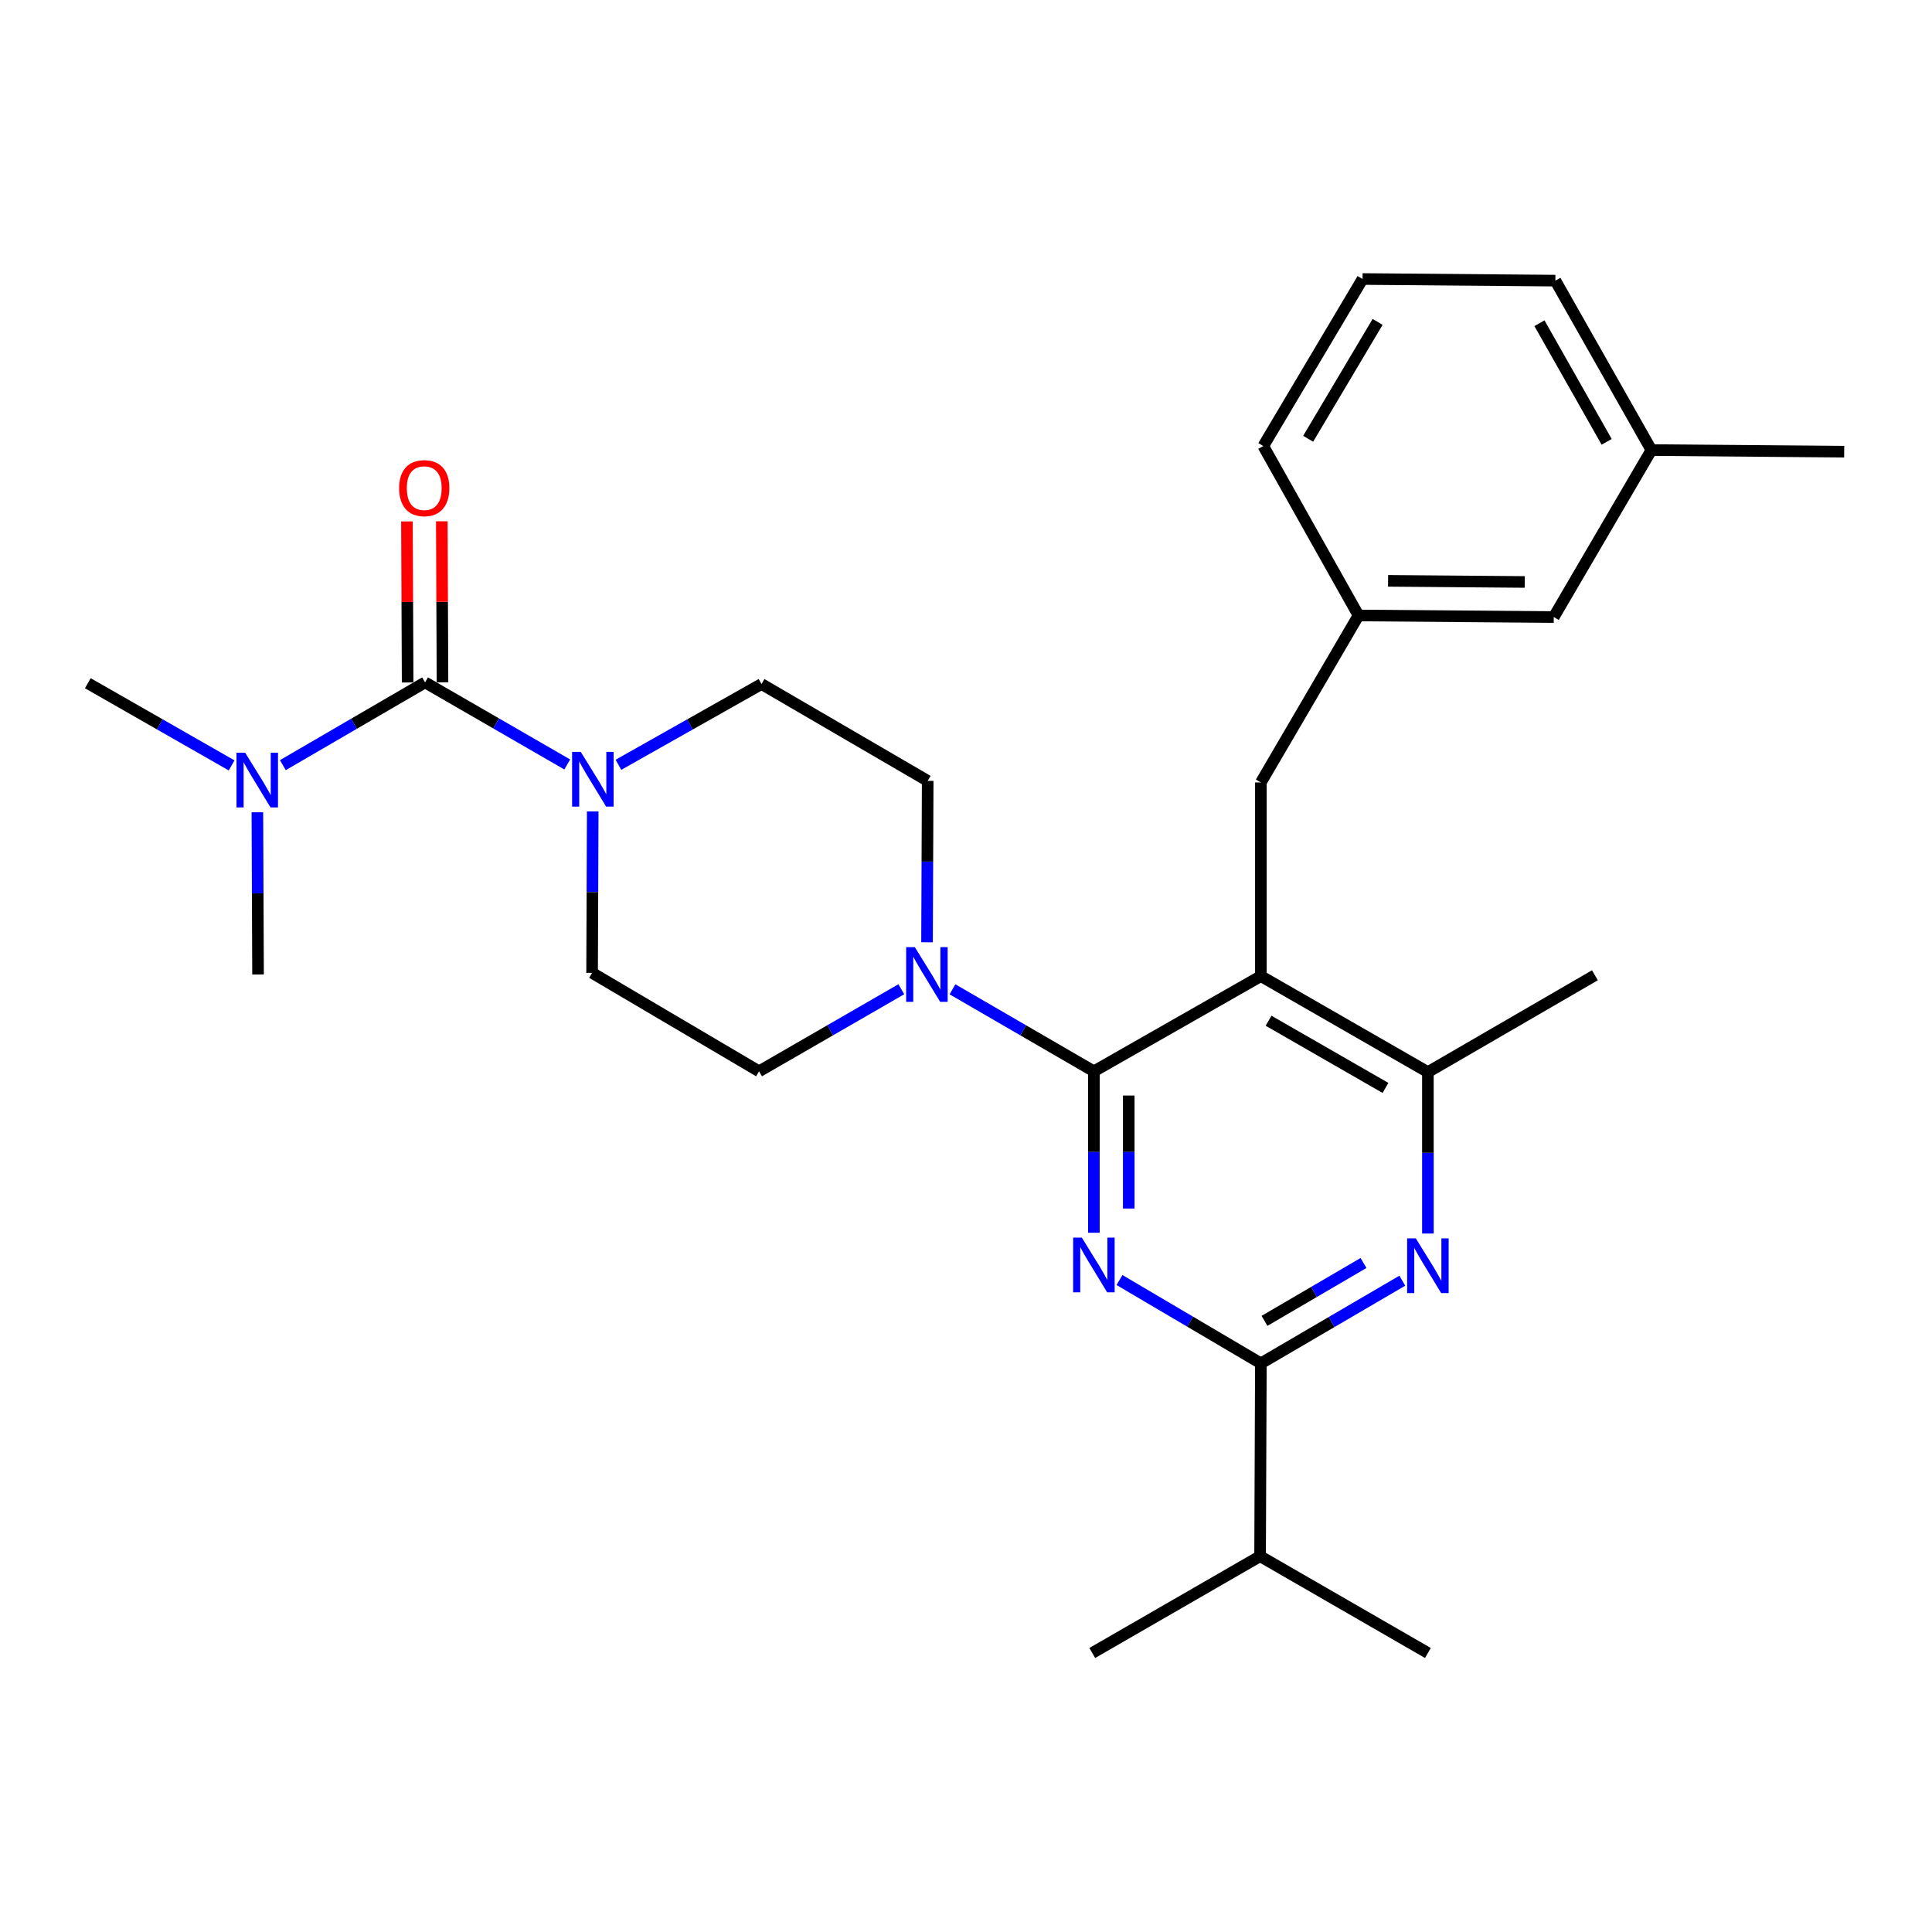 <?xml version='1.0' encoding='iso-8859-1'?>
<svg version='1.1' baseProfile='full'
              xmlns='http://www.w3.org/2000/svg'
                      xmlns:rdkit='http://www.rdkit.org/xml'
                      xmlns:xlink='http://www.w3.org/1999/xlink'
                  xml:space='preserve'
width='1000px' height='1000px' viewBox='0 0 1000 1000'>
<!-- END OF HEADER -->
<rect style='opacity:1.0;fill:#FFFFFF;stroke:none' width='1000' height='1000' x='0' y='0'> </rect>
<path class='bond-0' d='M 566.195,554.508 L 566.195,596.287' style='fill:none;fill-rule:evenodd;stroke:#000000;stroke-width:6px;stroke-linecap:butt;stroke-linejoin:miter;stroke-opacity:1' />
<path class='bond-0' d='M 566.195,596.287 L 566.195,638.067' style='fill:none;fill-rule:evenodd;stroke:#0000FF;stroke-width:6px;stroke-linecap:butt;stroke-linejoin:miter;stroke-opacity:1' />
<path class='bond-0' d='M 584.237,567.042 L 584.237,596.287' style='fill:none;fill-rule:evenodd;stroke:#000000;stroke-width:6px;stroke-linecap:butt;stroke-linejoin:miter;stroke-opacity:1' />
<path class='bond-0' d='M 584.237,596.287 L 584.237,625.533' style='fill:none;fill-rule:evenodd;stroke:#0000FF;stroke-width:6px;stroke-linecap:butt;stroke-linejoin:miter;stroke-opacity:1' />
<path class='bond-1' d='M 566.195,554.508 L 652.628,505.232' style='fill:none;fill-rule:evenodd;stroke:#000000;stroke-width:6px;stroke-linecap:butt;stroke-linejoin:miter;stroke-opacity:1' />
<path class='bond-5' d='M 566.195,554.508 L 529.598,533.287' style='fill:none;fill-rule:evenodd;stroke:#000000;stroke-width:6px;stroke-linecap:butt;stroke-linejoin:miter;stroke-opacity:1' />
<path class='bond-5' d='M 529.598,533.287 L 493,512.066' style='fill:none;fill-rule:evenodd;stroke:#0000FF;stroke-width:6px;stroke-linecap:butt;stroke-linejoin:miter;stroke-opacity:1' />
<path class='bond-2' d='M 579.443,662.541 L 616.036,684.106' style='fill:none;fill-rule:evenodd;stroke:#0000FF;stroke-width:6px;stroke-linecap:butt;stroke-linejoin:miter;stroke-opacity:1' />
<path class='bond-2' d='M 616.036,684.106 L 652.628,705.672' style='fill:none;fill-rule:evenodd;stroke:#000000;stroke-width:6px;stroke-linecap:butt;stroke-linejoin:miter;stroke-opacity:1' />
<path class='bond-7' d='M 652.628,505.232 L 739.08,554.919' style='fill:none;fill-rule:evenodd;stroke:#000000;stroke-width:6px;stroke-linecap:butt;stroke-linejoin:miter;stroke-opacity:1' />
<path class='bond-7' d='M 656.605,528.328 L 717.122,563.109' style='fill:none;fill-rule:evenodd;stroke:#000000;stroke-width:6px;stroke-linecap:butt;stroke-linejoin:miter;stroke-opacity:1' />
<path class='bond-8' d='M 652.628,505.232 L 652.628,404.997' style='fill:none;fill-rule:evenodd;stroke:#000000;stroke-width:6px;stroke-linecap:butt;stroke-linejoin:miter;stroke-opacity:1' />
<path class='bond-4' d='M 652.628,705.672 L 689.232,684.278' style='fill:none;fill-rule:evenodd;stroke:#000000;stroke-width:6px;stroke-linecap:butt;stroke-linejoin:miter;stroke-opacity:1' />
<path class='bond-4' d='M 689.232,684.278 L 725.837,662.884' style='fill:none;fill-rule:evenodd;stroke:#0000FF;stroke-width:6px;stroke-linecap:butt;stroke-linejoin:miter;stroke-opacity:1' />
<path class='bond-4' d='M 654.505,683.677 L 680.128,668.701' style='fill:none;fill-rule:evenodd;stroke:#000000;stroke-width:6px;stroke-linecap:butt;stroke-linejoin:miter;stroke-opacity:1' />
<path class='bond-4' d='M 680.128,668.701 L 705.751,653.725' style='fill:none;fill-rule:evenodd;stroke:#0000FF;stroke-width:6px;stroke-linecap:butt;stroke-linejoin:miter;stroke-opacity:1' />
<path class='bond-16' d='M 652.628,705.672 L 652.217,805.486' style='fill:none;fill-rule:evenodd;stroke:#000000;stroke-width:6px;stroke-linecap:butt;stroke-linejoin:miter;stroke-opacity:1' />
<path class='bond-3' d='M 220.014,353.206 L 256.812,374.447' style='fill:none;fill-rule:evenodd;stroke:#000000;stroke-width:6px;stroke-linecap:butt;stroke-linejoin:miter;stroke-opacity:1' />
<path class='bond-3' d='M 256.812,374.447 L 293.61,395.687' style='fill:none;fill-rule:evenodd;stroke:#0000FF;stroke-width:6px;stroke-linecap:butt;stroke-linejoin:miter;stroke-opacity:1' />
<path class='bond-9' d='M 220.014,353.206 L 183.208,374.624' style='fill:none;fill-rule:evenodd;stroke:#000000;stroke-width:6px;stroke-linecap:butt;stroke-linejoin:miter;stroke-opacity:1' />
<path class='bond-9' d='M 183.208,374.624 L 146.403,396.042' style='fill:none;fill-rule:evenodd;stroke:#0000FF;stroke-width:6px;stroke-linecap:butt;stroke-linejoin:miter;stroke-opacity:1' />
<path class='bond-10' d='M 229.035,353.167 L 228.856,311.492' style='fill:none;fill-rule:evenodd;stroke:#000000;stroke-width:6px;stroke-linecap:butt;stroke-linejoin:miter;stroke-opacity:1' />
<path class='bond-10' d='M 228.856,311.492 L 228.678,269.817' style='fill:none;fill-rule:evenodd;stroke:#FF0000;stroke-width:6px;stroke-linecap:butt;stroke-linejoin:miter;stroke-opacity:1' />
<path class='bond-10' d='M 210.993,353.245 L 210.814,311.569' style='fill:none;fill-rule:evenodd;stroke:#000000;stroke-width:6px;stroke-linecap:butt;stroke-linejoin:miter;stroke-opacity:1' />
<path class='bond-10' d='M 210.814,311.569 L 210.636,269.894' style='fill:none;fill-rule:evenodd;stroke:#FF0000;stroke-width:6px;stroke-linecap:butt;stroke-linejoin:miter;stroke-opacity:1' />
<path class='bond-28' d='M 739.08,638.478 L 739.08,596.698' style='fill:none;fill-rule:evenodd;stroke:#0000FF;stroke-width:6px;stroke-linecap:butt;stroke-linejoin:miter;stroke-opacity:1' />
<path class='bond-28' d='M 739.08,596.698 L 739.08,554.919' style='fill:none;fill-rule:evenodd;stroke:#000000;stroke-width:6px;stroke-linecap:butt;stroke-linejoin:miter;stroke-opacity:1' />
<path class='bond-13' d='M 479.831,487.725 L 480.002,445.95' style='fill:none;fill-rule:evenodd;stroke:#0000FF;stroke-width:6px;stroke-linecap:butt;stroke-linejoin:miter;stroke-opacity:1' />
<path class='bond-13' d='M 480.002,445.95 L 480.174,404.175' style='fill:none;fill-rule:evenodd;stroke:#000000;stroke-width:6px;stroke-linecap:butt;stroke-linejoin:miter;stroke-opacity:1' />
<path class='bond-14' d='M 466.515,512.032 L 429.697,533.27' style='fill:none;fill-rule:evenodd;stroke:#0000FF;stroke-width:6px;stroke-linecap:butt;stroke-linejoin:miter;stroke-opacity:1' />
<path class='bond-14' d='M 429.697,533.27 L 392.879,554.508' style='fill:none;fill-rule:evenodd;stroke:#000000;stroke-width:6px;stroke-linecap:butt;stroke-linejoin:miter;stroke-opacity:1' />
<path class='bond-6' d='M 306.792,419.999 L 306.629,461.774' style='fill:none;fill-rule:evenodd;stroke:#0000FF;stroke-width:6px;stroke-linecap:butt;stroke-linejoin:miter;stroke-opacity:1' />
<path class='bond-6' d='M 306.629,461.774 L 306.466,503.548' style='fill:none;fill-rule:evenodd;stroke:#000000;stroke-width:6px;stroke-linecap:butt;stroke-linejoin:miter;stroke-opacity:1' />
<path class='bond-29' d='M 320.103,395.856 L 357.128,374.957' style='fill:none;fill-rule:evenodd;stroke:#0000FF;stroke-width:6px;stroke-linecap:butt;stroke-linejoin:miter;stroke-opacity:1' />
<path class='bond-29' d='M 357.128,374.957 L 394.152,354.058' style='fill:none;fill-rule:evenodd;stroke:#000000;stroke-width:6px;stroke-linecap:butt;stroke-linejoin:miter;stroke-opacity:1' />
<path class='bond-19' d='M 739.08,554.919 L 825.513,504.801' style='fill:none;fill-rule:evenodd;stroke:#000000;stroke-width:6px;stroke-linecap:butt;stroke-linejoin:miter;stroke-opacity:1' />
<path class='bond-15' d='M 652.628,404.997 L 703.166,318.565' style='fill:none;fill-rule:evenodd;stroke:#000000;stroke-width:6px;stroke-linecap:butt;stroke-linejoin:miter;stroke-opacity:1' />
<path class='bond-21' d='M 119.885,396.173 L 82.67,374.905' style='fill:none;fill-rule:evenodd;stroke:#0000FF;stroke-width:6px;stroke-linecap:butt;stroke-linejoin:miter;stroke-opacity:1' />
<path class='bond-21' d='M 82.67,374.905 L 45.455,353.637' style='fill:none;fill-rule:evenodd;stroke:#000000;stroke-width:6px;stroke-linecap:butt;stroke-linejoin:miter;stroke-opacity:1' />
<path class='bond-22' d='M 133.218,420.43 L 133.39,462.41' style='fill:none;fill-rule:evenodd;stroke:#0000FF;stroke-width:6px;stroke-linecap:butt;stroke-linejoin:miter;stroke-opacity:1' />
<path class='bond-22' d='M 133.39,462.41 L 133.561,504.39' style='fill:none;fill-rule:evenodd;stroke:#000000;stroke-width:6px;stroke-linecap:butt;stroke-linejoin:miter;stroke-opacity:1' />
<path class='bond-11' d='M 394.152,354.058 L 480.174,404.175' style='fill:none;fill-rule:evenodd;stroke:#000000;stroke-width:6px;stroke-linecap:butt;stroke-linejoin:miter;stroke-opacity:1' />
<path class='bond-12' d='M 306.466,503.548 L 392.879,554.508' style='fill:none;fill-rule:evenodd;stroke:#000000;stroke-width:6px;stroke-linecap:butt;stroke-linejoin:miter;stroke-opacity:1' />
<path class='bond-17' d='M 703.166,318.565 L 804.223,319.387' style='fill:none;fill-rule:evenodd;stroke:#000000;stroke-width:6px;stroke-linecap:butt;stroke-linejoin:miter;stroke-opacity:1' />
<path class='bond-17' d='M 718.471,300.646 L 789.211,301.222' style='fill:none;fill-rule:evenodd;stroke:#000000;stroke-width:6px;stroke-linecap:butt;stroke-linejoin:miter;stroke-opacity:1' />
<path class='bond-23' d='M 703.166,318.565 L 653.881,230.869' style='fill:none;fill-rule:evenodd;stroke:#000000;stroke-width:6px;stroke-linecap:butt;stroke-linejoin:miter;stroke-opacity:1' />
<path class='bond-25' d='M 652.217,805.486 L 565.353,855.583' style='fill:none;fill-rule:evenodd;stroke:#000000;stroke-width:6px;stroke-linecap:butt;stroke-linejoin:miter;stroke-opacity:1' />
<path class='bond-26' d='M 652.217,805.486 L 739.08,855.583' style='fill:none;fill-rule:evenodd;stroke:#000000;stroke-width:6px;stroke-linecap:butt;stroke-linejoin:miter;stroke-opacity:1' />
<path class='bond-18' d='M 804.223,319.387 L 854.762,232.954' style='fill:none;fill-rule:evenodd;stroke:#000000;stroke-width:6px;stroke-linecap:butt;stroke-linejoin:miter;stroke-opacity:1' />
<path class='bond-27' d='M 854.762,232.954 L 954.545,233.796' style='fill:none;fill-rule:evenodd;stroke:#000000;stroke-width:6px;stroke-linecap:butt;stroke-linejoin:miter;stroke-opacity:1' />
<path class='bond-30' d='M 854.762,232.954 L 805.055,145.258' style='fill:none;fill-rule:evenodd;stroke:#000000;stroke-width:6px;stroke-linecap:butt;stroke-linejoin:miter;stroke-opacity:1' />
<path class='bond-30' d='M 831.609,228.696 L 796.815,167.31' style='fill:none;fill-rule:evenodd;stroke:#000000;stroke-width:6px;stroke-linecap:butt;stroke-linejoin:miter;stroke-opacity:1' />
<path class='bond-20' d='M 705.251,144.417 L 653.881,230.869' style='fill:none;fill-rule:evenodd;stroke:#000000;stroke-width:6px;stroke-linecap:butt;stroke-linejoin:miter;stroke-opacity:1' />
<path class='bond-20' d='M 713.056,166.601 L 677.097,227.118' style='fill:none;fill-rule:evenodd;stroke:#000000;stroke-width:6px;stroke-linecap:butt;stroke-linejoin:miter;stroke-opacity:1' />
<path class='bond-24' d='M 705.251,144.417 L 805.055,145.258' style='fill:none;fill-rule:evenodd;stroke:#000000;stroke-width:6px;stroke-linecap:butt;stroke-linejoin:miter;stroke-opacity:1' />
<path  class='atom-1' d='M 559.935 640.573
L 569.215 655.573
Q 570.135 657.053, 571.615 659.733
Q 573.095 662.413, 573.175 662.573
L 573.175 640.573
L 576.935 640.573
L 576.935 668.893
L 573.055 668.893
L 563.095 652.493
Q 561.935 650.573, 560.695 648.373
Q 559.495 646.173, 559.135 645.493
L 559.135 668.893
L 555.455 668.893
L 555.455 640.573
L 559.935 640.573
' fill='#0000FF'/>
<path  class='atom-5' d='M 732.82 640.984
L 742.1 655.984
Q 743.02 657.464, 744.5 660.144
Q 745.98 662.824, 746.06 662.984
L 746.06 640.984
L 749.82 640.984
L 749.82 669.304
L 745.94 669.304
L 735.98 652.904
Q 734.82 650.984, 733.58 648.784
Q 732.38 646.584, 732.02 645.904
L 732.02 669.304
L 728.34 669.304
L 728.34 640.984
L 732.82 640.984
' fill='#0000FF'/>
<path  class='atom-6' d='M 473.503 490.23
L 482.783 505.23
Q 483.703 506.71, 485.183 509.39
Q 486.663 512.07, 486.743 512.23
L 486.743 490.23
L 490.503 490.23
L 490.503 518.55
L 486.623 518.55
L 476.663 502.15
Q 475.503 500.23, 474.263 498.03
Q 473.063 495.83, 472.703 495.15
L 472.703 518.55
L 469.023 518.55
L 469.023 490.23
L 473.503 490.23
' fill='#0000FF'/>
<path  class='atom-7' d='M 300.597 389.173
L 309.877 404.173
Q 310.797 405.653, 312.277 408.333
Q 313.757 411.013, 313.837 411.173
L 313.837 389.173
L 317.597 389.173
L 317.597 417.493
L 313.717 417.493
L 303.757 401.093
Q 302.597 399.173, 301.357 396.973
Q 300.157 394.773, 299.797 394.093
L 299.797 417.493
L 296.117 417.493
L 296.117 389.173
L 300.597 389.173
' fill='#0000FF'/>
<path  class='atom-10' d='M 126.89 389.594
L 136.17 404.594
Q 137.09 406.074, 138.57 408.754
Q 140.05 411.434, 140.13 411.594
L 140.13 389.594
L 143.89 389.594
L 143.89 417.914
L 140.01 417.914
L 130.05 401.514
Q 128.89 399.594, 127.65 397.394
Q 126.45 395.194, 126.09 394.514
L 126.09 417.914
L 122.41 417.914
L 122.41 389.594
L 126.89 389.594
' fill='#0000FF'/>
<path  class='atom-11' d='M 206.583 252.66
Q 206.583 245.86, 209.943 242.06
Q 213.303 238.26, 219.583 238.26
Q 225.863 238.26, 229.223 242.06
Q 232.583 245.86, 232.583 252.66
Q 232.583 259.54, 229.183 263.46
Q 225.783 267.34, 219.583 267.34
Q 213.343 267.34, 209.943 263.46
Q 206.583 259.58, 206.583 252.66
M 219.583 264.14
Q 223.903 264.14, 226.223 261.26
Q 228.583 258.34, 228.583 252.66
Q 228.583 247.1, 226.223 244.3
Q 223.903 241.46, 219.583 241.46
Q 215.263 241.46, 212.903 244.26
Q 210.583 247.06, 210.583 252.66
Q 210.583 258.38, 212.903 261.26
Q 215.263 264.14, 219.583 264.14
' fill='#FF0000'/>
</svg>
